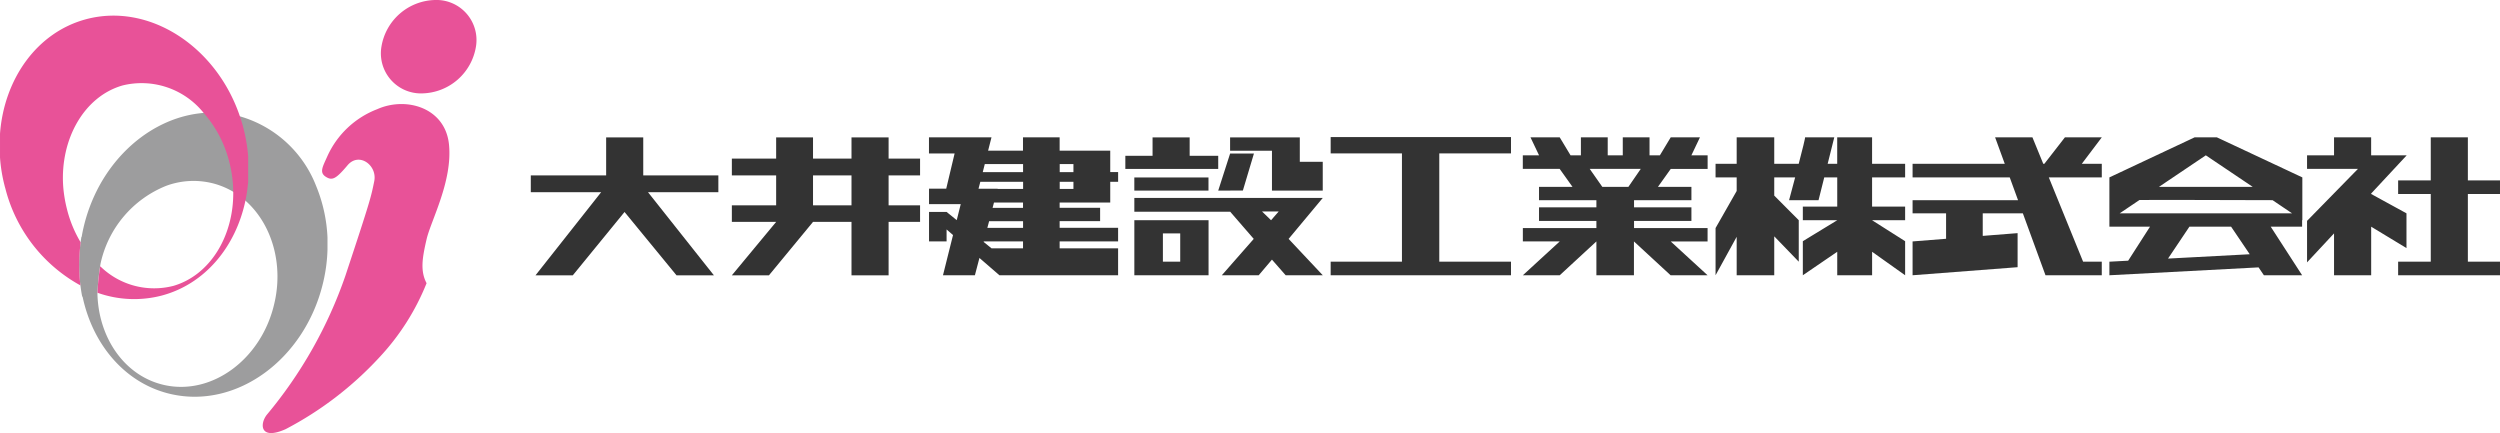 <svg xmlns="http://www.w3.org/2000/svg" width="230.917" height="40" viewBox="0 0 230.917 40">
  <g id="LOGO" transform="translate(-83 -9452)">
    <path id="シェイプ_1" data-name="シェイプ 1" d="M304.508,9477.425v-1.253h3.014v-6.253h-3.014v-1.256h3.014v-3.978h3.427v3.978h2.968v1.256h-2.968v6.253h2.968v1.253Zm-5.92,0v-3.869l-2.493,2.678V9472.4l4.7-4.8h-4.7v-1.254h2.493v-1.66h3.427v1.66H305.3l-3.282,3.527v.046l3.261,1.786v3.211l-3.261-1.977v4.485Zm-6.479,0-.492-.728-13.779.728v-1.253l1.736-.093,2.015-3.14h-3.751v-4.553l7.873-3.7h2.055l7.894,3.7v3.955l-.021-.014v.611h-2.9l2.9,4.485Zm-8.855-1.541,7.547-.4-1.72-2.545h-3.853Zm-2.638-5.411-1.829,1.232h15.924l-1.8-1.216c-1.547-.007-6.162-.025-9.446-.025C282.266,9470.464,281.246,9470.467,280.616,9470.473Zm1.8-1.213h8.66l-4.331-2.914Zm-10.48,8.165-2.091-5.72h-3.706v2.083l3.22-.254v3.146l-9.7.744V9474.3l3.094-.245v-2.35h-3.094v-1.213h9.742l-.768-2.105h-8.974v-1.256h8.515l-.892-2.445h3.447l1,2.445h.1l1.9-2.445h3.406l-1.848,2.445h1.848v1.256h-4.893l3.168,7.785h1.724v1.253Zm-16.015-2.169v2.169H252.7v-2.169l-3.178,2.169v-3.146l3.178-1.937h-3.178v-1.256H252.7v-2.7h-1.2l-.528,2.105h-2.721s.259-.964.561-2.105h-1.931v1.68l2.264,2.275v3.83l-2.264-2.341v3.594h-3.47v-3.551l-1.95,3.551v-4.359l1.95-3.423v-1.256h-1.95v-1.256h1.95v-2.445h3.47v2.445h2.26c.333-1.277.623-2.436.585-2.445h2.7l-.611,2.445h.882v-2.445h3.221v2.445h3.052v1.256h-3.052v2.7h3.052v1.256h-3.052l3.052,1.937v3.146Zm-18.612,2.169-3.387-3.125v3.125h-3.468V9474.3l-3.387,3.125h-3.406l3.406-3.125h-3.406v-1.234h6.793v-.661h-5.3v-1.254h5.3v-.658h-5.3v-1.232h3.094l-1.185-1.66h-3.406v-1.254h1.5l-.79-1.66h2.7l1,1.66h.956v-1.66H231.5v1.66h1.391v-1.66h2.471v1.66h.956l1-1.66h2.7l-.79,1.66h1.5v1.254h-3.406l-1.185,1.66h3.094v1.232h-5.3v.658h5.3v1.254h-5.3v.661h6.793v1.234h-3.406l3.406,3.125ZM231,9469.26h2.409l1.142-1.66h-4.714Zm-25.091,8.165v-1.253h6.584v-10h-6.584v-1.511h16.657v1.511h-6.624v10h6.624v1.253Zm-4.155,0-1.268-1.445-1.225,1.445h-3.406l2.949-3.36-2.176-2.51h-8.853v-1.274h17.406l-3.156,3.784,3.156,3.36Zm-1.351-5.083.706-.809H199.57Zm-12.628,5.083v-5.083h6.855v5.083Zm2.638-1.253h1.6v-2.616h-1.6Zm-15.1,1.253-1.846-1.6-.419,1.6H170.1l.928-3.715-.595-.517v1.106h-1.622v-2.724h1.622l.937.759.371-1.479h-2.93v-1.427H170.4l.775-3.254h-2.369v-1.489h5.775l-.314,1.234h3.223v-1.234h3.385v1.234h4.674v1.977h.728v.895h-.728v1.915h-4.674v.487h3.739v1.234h-3.739v.616h5.4v1.256h-5.4v.638h5.4v2.487Zm-1.456-3.077.728.59h2.909v-.638h-3.625Zm.34-1.3h3.3v-.616h-3.135Zm.485-1.851h2.811v-.487h-2.683Zm6.2-1.743h1.268v-.659h-1.268Zm-7.5-.021h1.767l0,.021h2.352v-.659h-3.953Zm7.5-1.532h1.268v-.744h-1.268Zm-7.109,0h3.725v-.744h-3.537Zm-12.123,9.528v-4.933h-3.554l-4.07,4.933h-3.427l4.091-4.933h-4.091v-1.532h4.091V9468.2h-4.091v-1.553h4.091v-1.958h3.406v1.958h3.554v-1.958h3.427v1.958h2.907v1.553h-2.907v2.764h2.907v1.532h-2.907v4.933Zm-3.554-6.465h3.554V9468.2h-3.554Zm-12.609,6.465-4.8-5.849-4.778,5.849h-3.446l6.065-7.678h-6.5V9468.2h6.96v-3.511h3.427v3.511h6.938v1.551h-6.5l6.087,7.678Zm55-7.825v-3.68H196.62v-1.234h6.439v2.258h2.119v2.656Zm-4.964,0,1.1-3.425h2.2L197.8,9469.6Zm-7.749,0v-1.211h6.85v1.211Zm-.83-2v-1.211h2.514v-1.7h3.427v1.7h2.638v1.211Z" fill="#333"/>
    <g id="ベクトルスマートオブジェクト">
      <g id="ベクトルスマートオブジェクト-2" data-name="ベクトルスマートオブジェクト" transform="translate(-153.478 9196.323)">
        <g id="グループ_14" data-name="グループ 14">
          <path id="パス_9" data-name="パス 9" d="M265.67,272.835a10.725,10.725,0,0,0-7.436-6.52c-4.909-1.1-9.938,1.7-12.578,6.52a15.274,15.274,0,0,0-1.466,3.878q-.1.425-.168.85L244,277.54a15.725,15.725,0,0,0,.069,5.531l.035,0c.942,4.48,3.987,8.073,8.2,9.014,6.047,1.355,12.284-3.2,13.992-10.194.017-.068.034-.145.051-.213a14.892,14.892,0,0,0,.38-2.923v-1.142A14.1,14.1,0,0,0,265.67,272.835Zm-3.848,10.851c-1.164,5.148-5.753,8.549-10.179,7.552-3.636-.817-6.061-4.328-6.165-8.417a20.832,20.832,0,0,1,.291-2.811,10.012,10.012,0,0,1,6.073-7.174,7.272,7.272,0,0,1,4.1-.272,6.549,6.549,0,0,1,.915.272c3.373,1.244,5.486,4.952,5.228,9.06A10.787,10.787,0,0,1,261.822,283.686Z" fill="#9d9d9e"/>
          <g id="グループ_13" data-name="グループ 13">
            <path id="パス_10" data-name="パス 10" d="M266.7,270.142a8.323,8.323,0,0,1,4.624-4.381c2.674-1.193,6.28-.136,6.625,3.256s-1.673,7.04-2.07,8.762-.6,2.915,0,4.057a21.973,21.973,0,0,1-4.417,6.912,31.811,31.811,0,0,1-8.592,6.564c-2.4,1.074-2.415-.478-1.743-1.33a40.754,40.754,0,0,0,7.246-12.811c2.346-7.075,2.38-7.313,2.674-8.763s-1.4-2.727-2.467-1.465-1.415,1.448-2.019,1.056S266.282,271.079,266.7,270.142Z" fill="#e85298"/>
            <path id="パス_11" data-name="パス 11" d="M276.66,255.677a3.7,3.7,0,0,1,3.779,4.313,5.142,5.142,0,0,1-4.951,4.313,3.7,3.7,0,0,1-3.778-4.313A5.141,5.141,0,0,1,276.66,255.677Z" fill="#e85298"/>
          </g>
          <path id="パス_12" data-name="パス 12" d="M258.907,267.294c-.082-.3-.174-.588-.272-.877-2.206-6.516-8.428-10.5-14.194-8.968-4.546,1.21-7.583,5.515-7.962,10.577v2.208a14.411,14.411,0,0,0,.423,2.591v.008l.078.281a14.2,14.2,0,0,0,6.926,8.924,15.945,15.945,0,0,1,.025-3.974,11.207,11.207,0,0,1-1.275-3.1,12.445,12.445,0,0,1-.345-2.131v-.008c-.275-4.313,1.941-8.242,5.495-9.257a7.349,7.349,0,0,1,7.483,2.54,10.864,10.864,0,0,1,2.377,4.568,11.623,11.623,0,0,1,.337,2.148v.008c.012.186.017.372.019.557.051,4.081-2.131,7.7-5.522,8.691a7.1,7.1,0,0,1-6.767-1.814,19.941,19.941,0,0,0-.248,2.452,10.085,10.085,0,0,0,5.936.258c4-1.064,6.832-4.512,7.726-8.766a13.81,13.81,0,0,0,.219-1.377v-.008c.008-.111.026-.222.035-.333v-2.4A16.291,16.291,0,0,0,258.907,267.294Z" fill="#e85298"/>
        </g>
      </g>
      <path id="Color_Overlay" data-name="Color Overlay" d="M107.646,9490.3a40.758,40.758,0,0,0,7.247-12.809c2.346-7.075,2.38-7.313,2.673-8.764s-1.4-2.726-2.466-1.466-1.415,1.448-2.02,1.058-.276-.922.138-1.857a8.328,8.328,0,0,1,4.624-4.384c2.675-1.19,6.279-.136,6.625,3.257s-1.675,7.039-2.07,8.762-.605,2.916,0,4.059a21.976,21.976,0,0,1-4.417,6.911,31.84,31.84,0,0,1-8.593,6.565,3.436,3.436,0,0,1-1.344.364C107.022,9492,107.134,9490.952,107.646,9490.3Zm-8.816-1.892c-4.216-.94-7.261-4.533-8.2-9.014l-.033,0c-.071-.348-.126-.69-.169-1.034a14.193,14.193,0,0,1-6.923-8.921c-.026-.093-.052-.186-.079-.281v-.007a14.306,14.306,0,0,1-.422-2.592v-2.208c.379-5.062,3.416-9.367,7.964-10.577,5.762-1.534,11.982,2.448,14.191,8.962a10.793,10.793,0,0,1,7.037,6.422,14.078,14.078,0,0,1,1.06,4.781v1.144a14.8,14.8,0,0,1-.379,2.923c-.017.069-.033.146-.05.214-1.506,6.168-6.527,10.432-11.837,10.432A9.762,9.762,0,0,1,98.829,9488.412Zm-.465-19.255a10.018,10.018,0,0,0-6.075,7.175,20.789,20.789,0,0,0-.291,2.812c.1,4.088,2.53,7.6,6.165,8.416,4.426,1,9.014-2.4,10.179-7.552a10.855,10.855,0,0,0,.26-1.789,9.437,9.437,0,0,0-2.937-7.685c-.893,4.255-3.723,7.7-7.725,8.767a10.082,10.082,0,0,1-5.936-.258,20.066,20.066,0,0,1,.248-2.451,7.109,7.109,0,0,0,6.768,1.815c3.392-.988,5.572-4.611,5.522-8.692a7.156,7.156,0,0,0-1.167-.558,6.52,6.52,0,0,0-.915-.271,7.047,7.047,0,0,0-1.57-.176A7.493,7.493,0,0,0,98.365,9469.157Zm-4.04-9.264c-3.552,1.015-5.77,4.942-5.493,9.257v.007a12.527,12.527,0,0,0,.345,2.132,11.194,11.194,0,0,0,1.274,3.1c.021-.175.045-.351.071-.524l.021.023c.048-.283.1-.566.169-.851a15.215,15.215,0,0,1,1.465-3.878,12.453,12.453,0,0,1,9.629-6.728,7.783,7.783,0,0,0-5.72-2.784A6.418,6.418,0,0,0,94.325,9459.894Zm23.905-3.581a5.141,5.141,0,0,1,4.95-4.312,3.706,3.706,0,0,1,3.781,4.312,5.144,5.144,0,0,1-4.953,4.314A3.7,3.7,0,0,1,118.23,9456.313Z" fill="none"/>
    </g>
  </g>
</svg>
